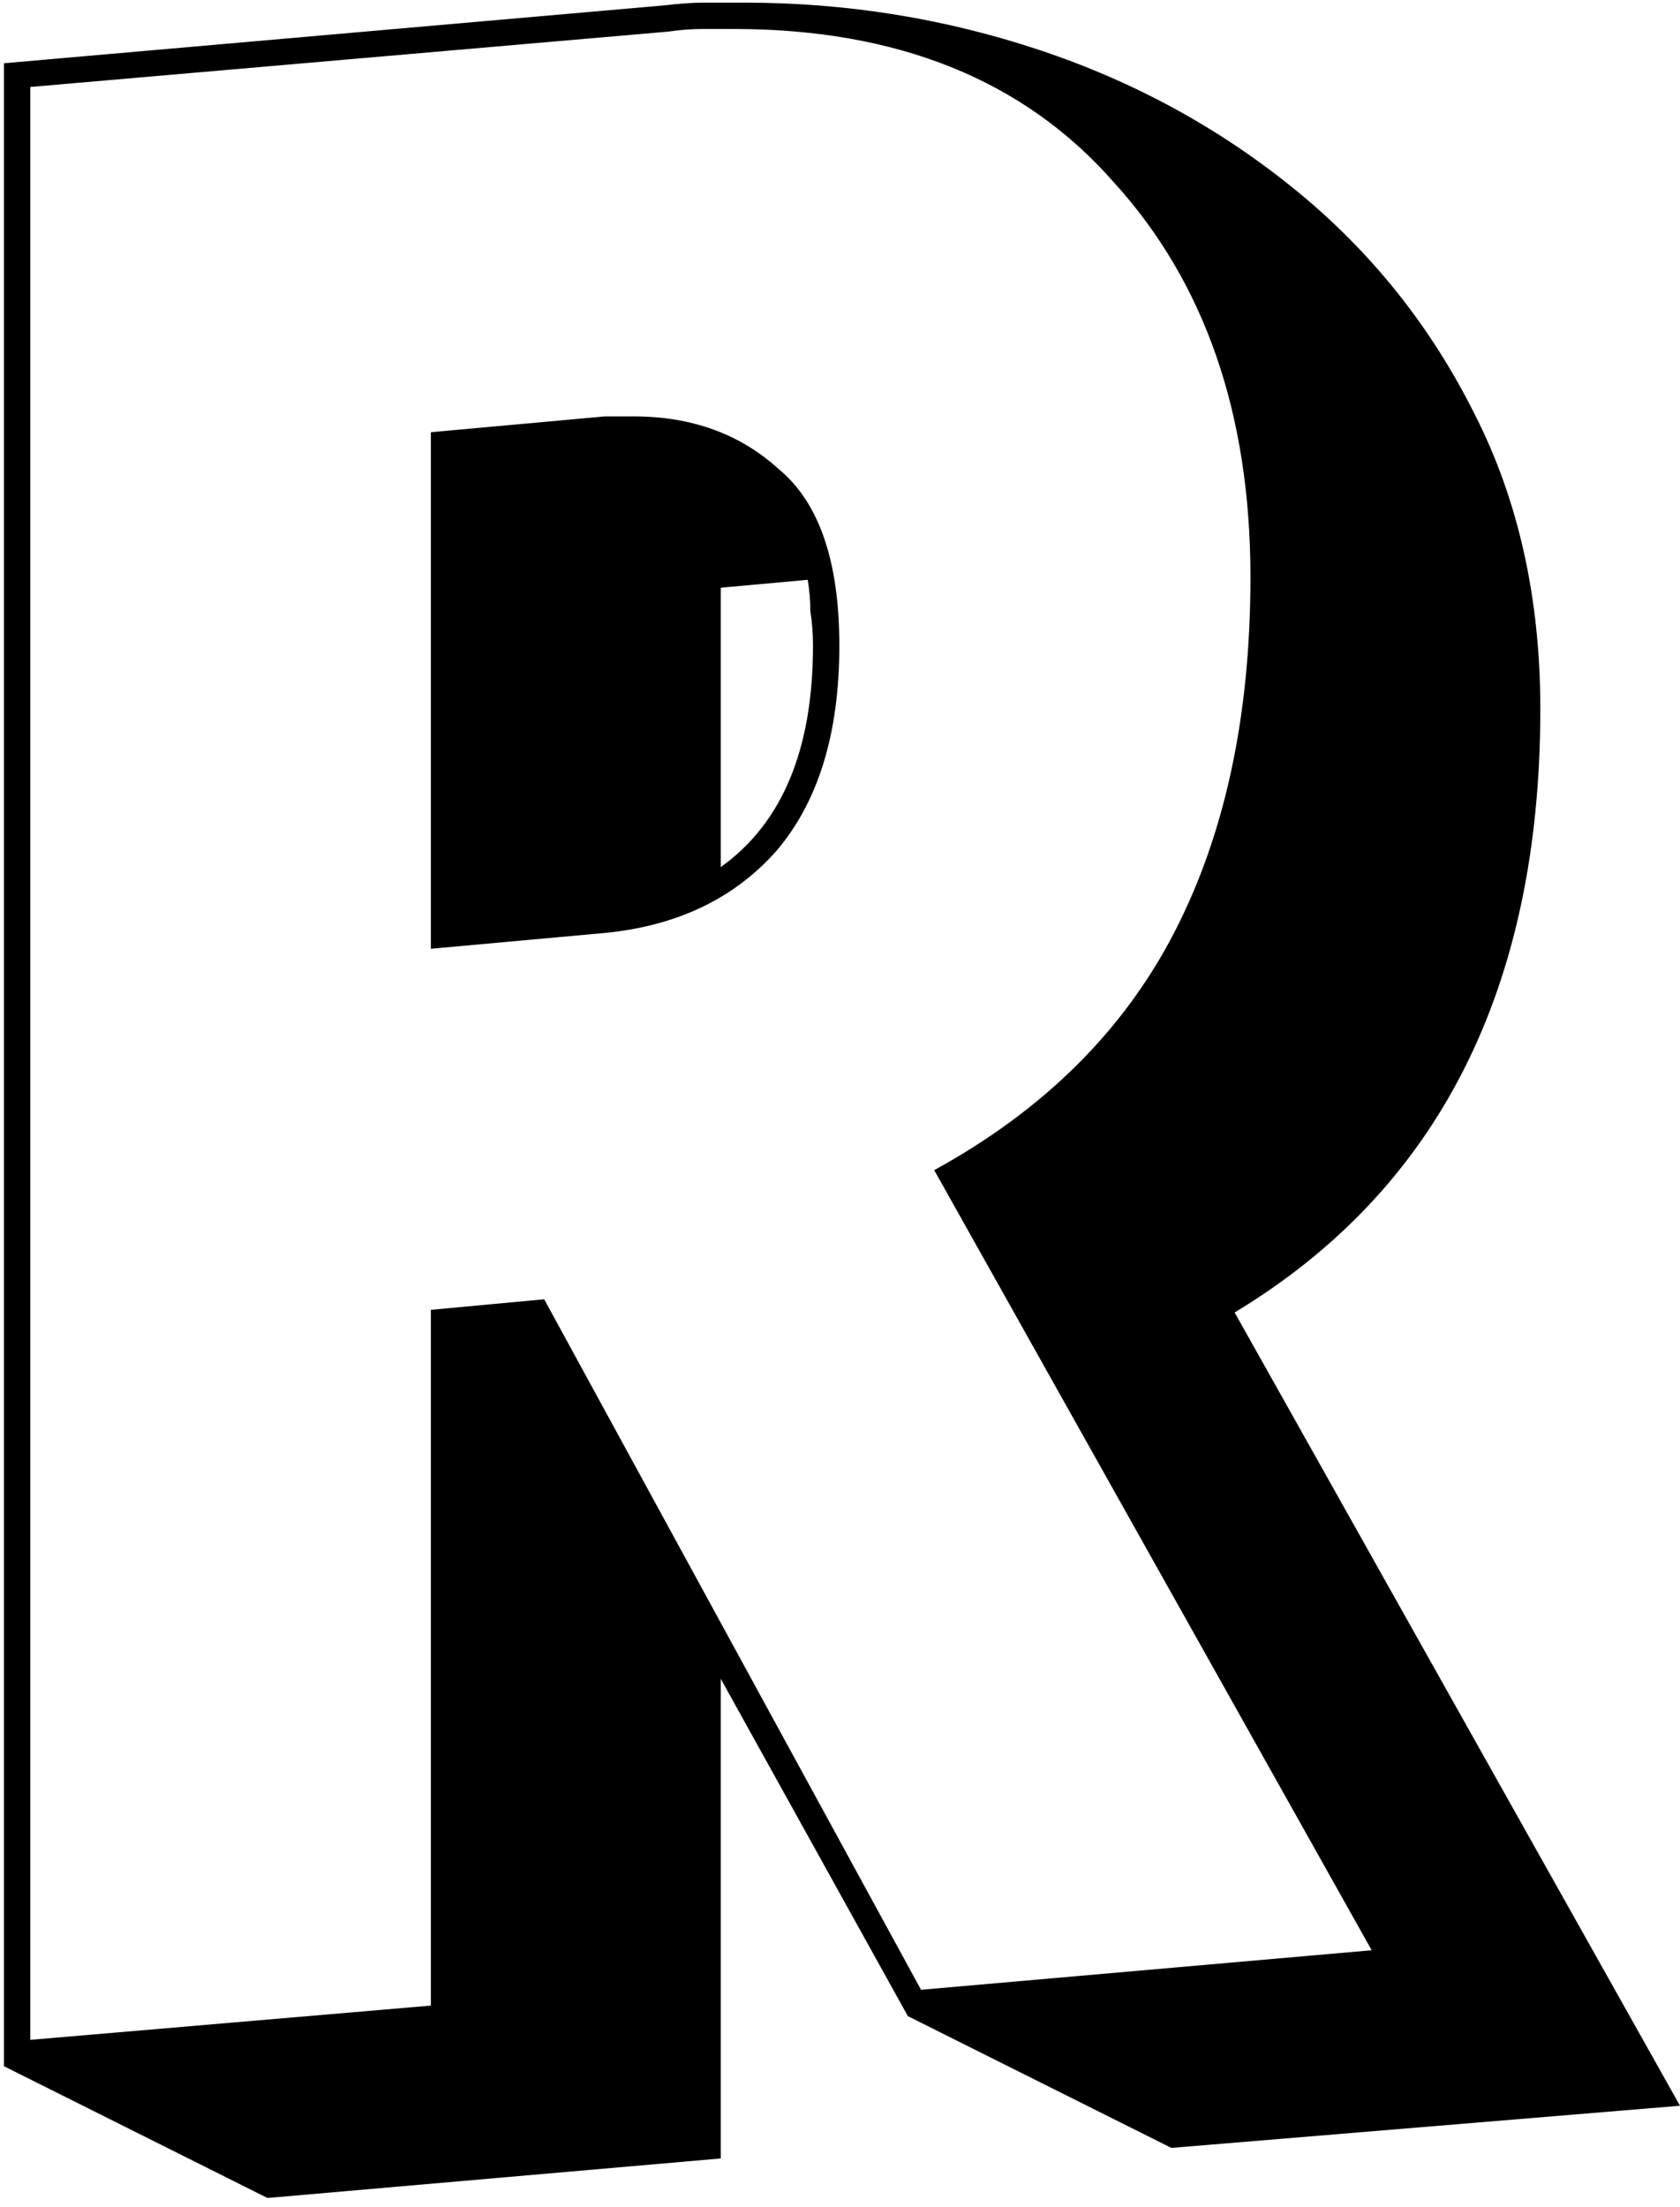 <svg width="51" height="67" viewBox="0 0 51 67" fill="none" xmlns="http://www.w3.org/2000/svg">
<path d="M27.56 61.2L21.88 50.96V65.52L8.12 66.72L0.12 62.72V1.92L20.2 0.16C20.627 0.107 21.027 0.08 21.4 0.08C21.827 0.08 22.227 0.08 22.6 0.08C25.693 0.08 28.68 0.56 31.56 1.52C34.44 2.48 37.027 3.893 39.32 5.76C41.613 7.627 43.427 9.893 44.76 12.56C46.093 15.173 46.76 18.16 46.76 21.52C46.76 30 43.667 36.107 37.48 39.84L51 63.92L35.56 65.2L27.56 61.2ZM28.36 35.52C31.667 33.707 34.093 31.307 35.64 28.32C37.187 25.333 37.96 21.733 37.96 17.52C37.96 12.56 36.573 8.56 33.8 5.52C31.08 2.427 27.24 0.88 22.28 0.88C21.96 0.88 21.64 0.88 21.32 0.88C21 0.88 20.653 0.907 20.28 0.96L0.92 2.64V61.92L13.08 60.88V39.76L16.52 39.44L27.96 60.4L41.64 59.2L28.36 35.52ZM13.08 13.12L18.36 12.64H19.24C21 12.64 22.467 13.173 23.64 14.24C24.867 15.253 25.48 17.04 25.48 19.6C25.48 22.267 24.84 24.347 23.56 25.84C22.28 27.28 20.547 28.107 18.36 28.32L13.08 28.8V13.12ZM21.88 26.32C23.747 24.987 24.68 22.747 24.68 19.6C24.68 19.227 24.653 18.88 24.6 18.56C24.6 18.24 24.573 17.92 24.52 17.6L21.88 17.84V26.32Z" fill="black"/>
</svg>
